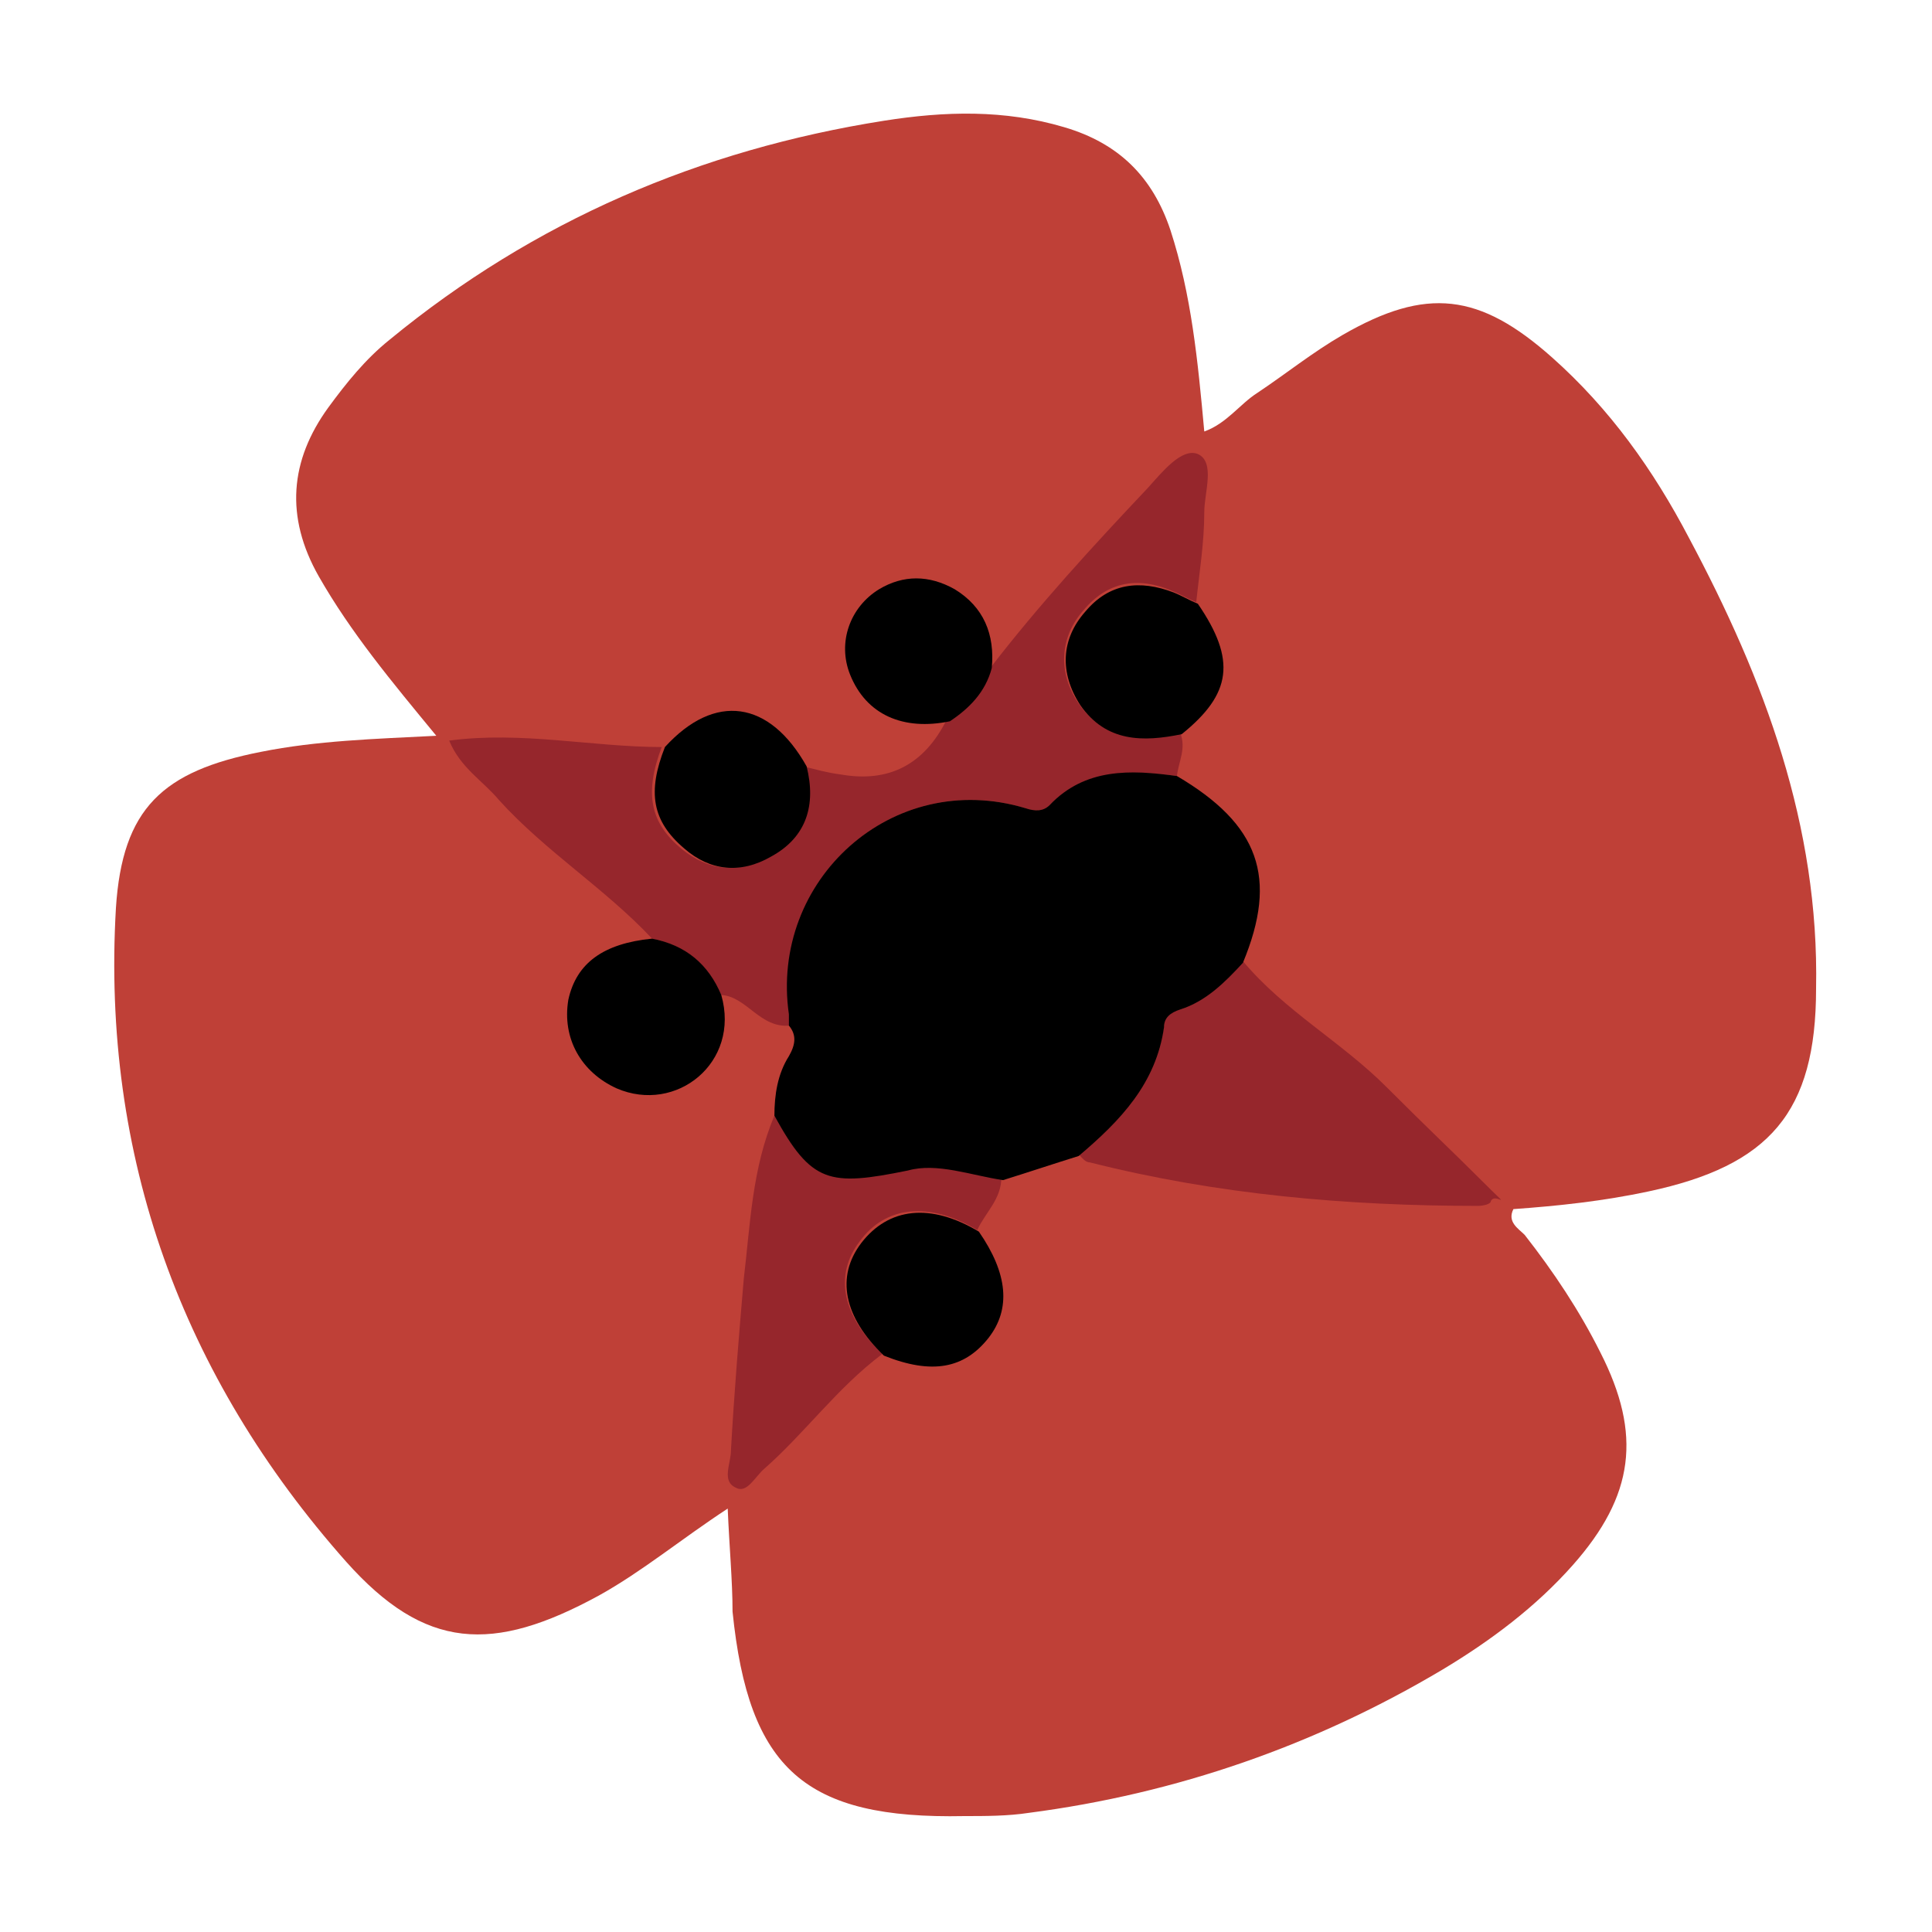 <?xml version="1.0" encoding="UTF-8"?>
<svg id="Layer_1" data-name="Layer 1" xmlns="http://www.w3.org/2000/svg" version="1.1" viewBox="0 0 120 120">
  <defs>
    <style>
      .cls-1 {
        fill: #96262c;
      }

      .cls-1, .cls-2, .cls-3 {
        fill-rule: evenodd;
        stroke-width: 0px;
      }

      .cls-2 {
        fill: #000;
      }

      .cls-3 {
        fill: #bf4037;
      }
    </style>
  </defs>
  <path class="cls-3" d="M45.2,93.7c-2.9,1.9-5.3,3.9-8,5.4-6.6,3.6-10.8,3.4-15.7-2.1-10.2-11.5-15.2-25.2-14.3-40.6.4-6.2,2.9-8.5,9-9.7,3.5-.7,7-.8,10.9-1-2.8-3.4-5.3-6.4-7.3-9.9-2.1-3.7-1.8-7.2.6-10.5,1.1-1.5,2.3-3,3.8-4.2,9-7.4,19.3-11.8,30.7-13.6,3.8-.6,7.5-.7,11.2.4,3.4,1,5.5,3.1,6.6,6.4,1.3,4,1.7,8.1,2.1,12.5,1.4-.5,2.2-1.7,3.3-2.4,1.8-1.2,3.4-2.5,5.3-3.6,5.2-3,8.5-2.6,13,1.4,3.6,3.2,6.3,7,8.5,11.2,4.7,8.8,8.1,17.9,7.9,28,0,7.7-2.9,11-10.4,12.6-2.8.6-5.6.9-8.4,1.1-.4.8.3,1.2.7,1.6,1.8,2.3,3.4,4.7,4.7,7.3,2.6,5.1,2.1,8.9-1.7,13.2-2.3,2.6-5.1,4.7-8.1,6.5-7.9,4.7-16.5,7.7-25.7,8.9-1.3.2-2.7.2-4,.2-9.9.2-13.4-2.9-14.4-12.7,0-1.9-.2-4-.3-6.4"/>
  <path class="cls-1" d="M73.1,48.2c-2.9-.4-5.6-.4-7.9,1.8-.4.4-.9.4-1.5.2-8.3-2.5-15.9,4.5-14.6,12.8v.7c-1.9.2-2.7-1.8-4.3-1.9-.9-1.9-2.2-3.1-4.3-3.5-2.9-3.1-6.6-5.4-9.5-8.6-1-1.2-2.4-2-3.1-3.7,4.5-.6,8.9.4,13.2.4-1.1,2.9-.7,4.7,1.2,6.3,1.7,1.4,3.6,1.6,5.4.5,2.2-1.2,2.8-3.2,2.2-5.6.8.2,1.5.4,2.3.5q4.5.8,6.6-3.4c1.3-.8,2.3-1.8,2.7-3.2,3-3.9,6.4-7.6,9.8-11.2.9-1,2.1-2.5,3.1-2.1,1.1.5.4,2.4.4,3.6,0,1.9-.3,3.7-.5,5.6-.5-.2-1-.5-1.5-.7-2.1-.9-4-.6-5.5,1.2-1.5,1.7-1.6,3.9-.3,5.8,1.6,2.3,3.9,2.4,6.3,1.8.4,1-.1,1.8-.2,2.7"/>
  <path class="cls-1" d="M67,71.7c2.5-2.1,4.8-4.5,5.3-8,0-.6.4-.9,1-1.1,1.6-.5,2.8-1.6,3.9-2.9,2.6,3.1,6.1,5,8.9,7.8s4,3.9,6,5.9.8.6.5,1.2c0,.2-.5.3-.8.3-8.1,0-16.2-.7-24.1-2.7-.3,0-.5-.3-.7-.5"/>
  <path class="cls-1" d="M48.1,69.3c2.3,4.2,3.4,4.4,8.2,3.2,1.8-.4,3.9.4,5.9.6,0,1.4-1,2.2-1.5,3.3-3-1.8-5.7-1.5-7.3.7-1.6,2.1-1.1,4.6,1.4,7-2.8,2.1-4.8,4.9-7.3,7.1-.6.5-1.1,1.6-1.8,1.2-.9-.4-.3-1.5-.3-2.3.2-3.6.5-7.2.8-10.7.4-3.3.5-6.8,1.9-10.1"/>
  <path class="cls-2" d="M48.1,69.3c0-1.3.2-2.6.9-3.7.4-.7.5-1.3,0-1.9v-.7c-1.2-8.3,6.4-15.3,14.7-12.8.6.2,1.1.2,1.5-.2,2.2-2.3,5-2.2,7.9-1.8,5.1,3,6.3,6.3,4.1,11.6-1.1,1.2-2.3,2.4-3.9,2.9-.6.2-1,.5-1,1.1-.5,3.5-2.7,5.8-5.3,8-1.6.5-3.1,1-4.7,1.5-2-.3-4.1-1.1-5.9-.6-4.9,1-6,.8-8.3-3.4"/>
  <path class="cls-2" d="M54.9,84.2c-2.5-2.4-3-4.9-1.4-7,1.7-2.2,4.3-2.5,7.3-.7,1.8,2.6,2,4.8.6,6.6-1.5,1.9-3.5,2.3-6.5,1.1"/>
  <path class="cls-2" d="M40.5,58.3c2.1.4,3.5,1.6,4.3,3.5,1.2,4.2-2.8,7.4-6.5,5.8-2.2-1-3.4-3.1-3-5.5.5-2.3,2.2-3.5,5.2-3.8"/>
  <path class="cls-2" d="M73.4,45.6c-2.4.5-4.7.5-6.3-1.8-1.3-2-1.2-4.1.3-5.8,1.5-1.8,3.4-2,5.5-1.2.5.2,1,.5,1.5.7,2.4,3.5,2.1,5.6-1,8.1"/>
  <path class="cls-2" d="M50.1,47.6c.6,2.4,0,4.4-2.2,5.6-1.9,1.1-3.8.9-5.4-.5-2-1.7-2.3-3.5-1.2-6.3,3.1-3.4,6.5-2.9,8.8,1.2"/>
  <path class="cls-2" d="M61.6,41.5c-.4,1.5-1.4,2.5-2.6,3.3-2.9.6-5.2-.4-6.2-2.9-.8-2,0-4.2,1.8-5.3,1.5-.9,3.1-.9,4.7,0,1.8,1.1,2.5,2.8,2.3,4.9"/>
</svg>